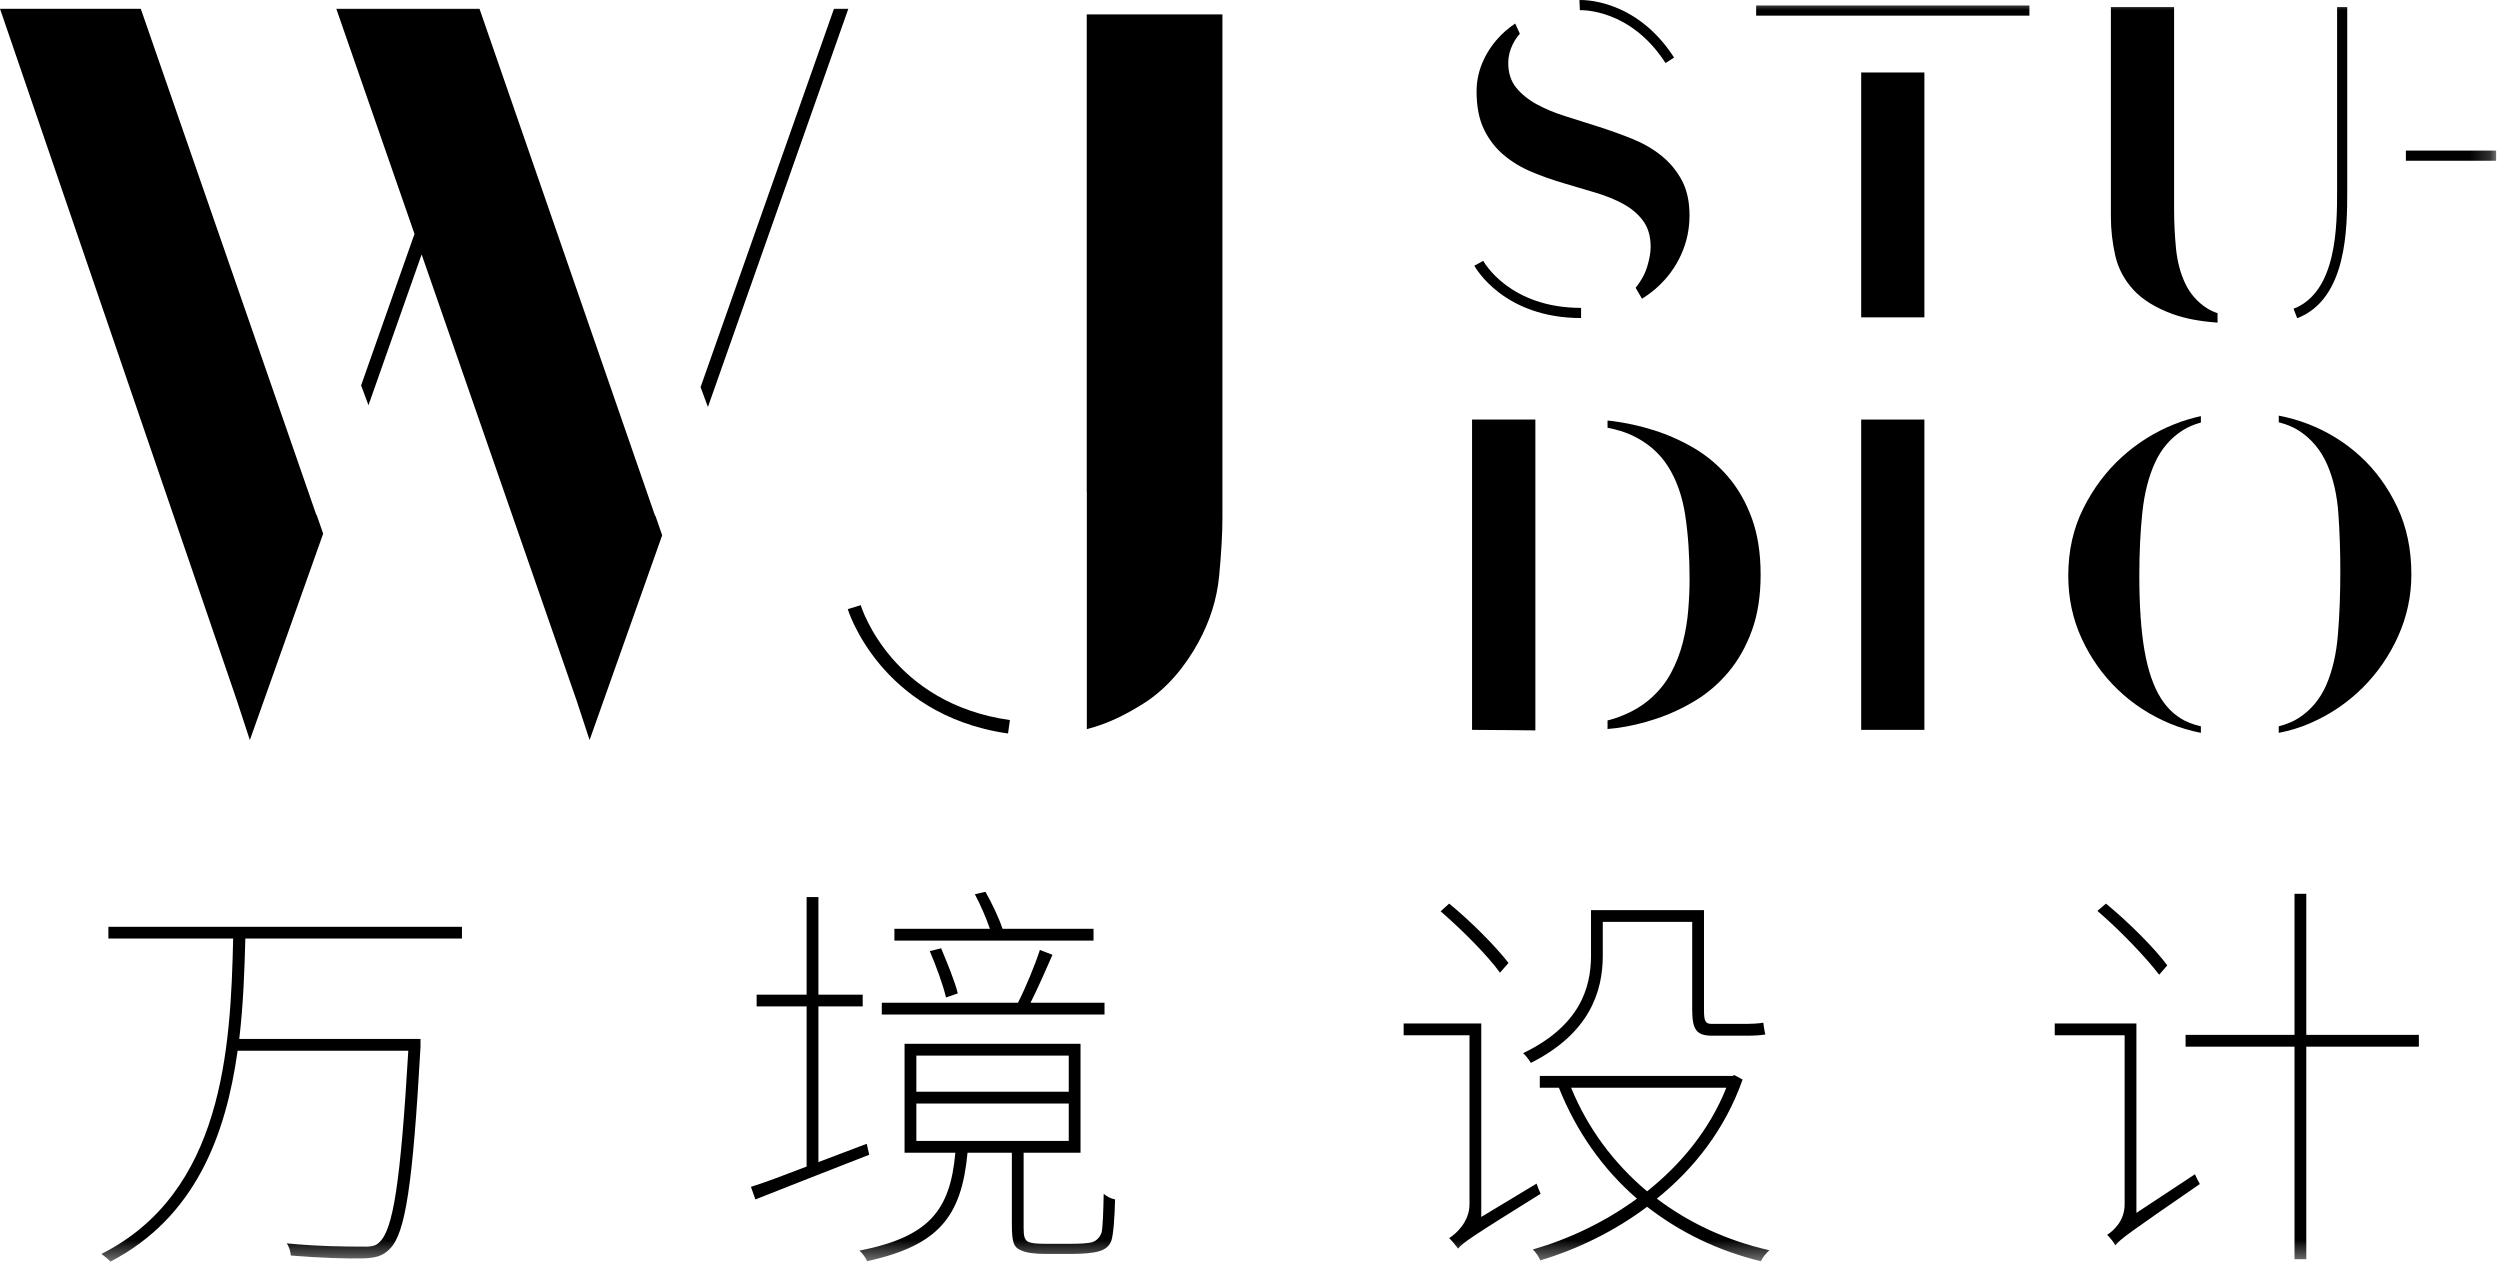 <?xml version="1.0" encoding="UTF-8"?>
<svg width="124px" height="63px" viewBox="0 0 124 63" version="1.1" xmlns="http://www.w3.org/2000/svg" xmlns:xlink="http://www.w3.org/1999/xlink">
    <title>Group 29</title>
    <defs>
        <polygon id="path-1" points="0 62.577 123.808 62.577 123.808 0 0 0"></polygon>
    </defs>
    <g id="Page-1" stroke="none" stroke-width="1" fill="none" fill-rule="evenodd">
        <g id="Group-29">
            <path d="M49.998,36.381 C46.732,35.919 44.747,34.273 43.656,32.973 C42.472,31.562 42.066,30.269 42.049,30.214 L42.691,30.016 C42.753,30.215 44.269,34.891 50.092,35.716 L49.998,36.381 Z" id="Fill-1" fill="#000000"></path>
            <path d="M78.421,15.775 C74.584,15.775 73.184,13.284 73.127,13.18 L73.569,12.938 C73.622,13.033 74.895,15.271 78.421,15.271 L78.421,15.775 Z" id="Fill-3" fill="#000000"></path>
            <path d="M82.611,3.128 C80.874,0.432 78.47,0.504 78.362,0.505 L78.339,0.002 C78.448,-0.004 81.134,-0.096 83.035,2.855 L82.611,3.128 Z" id="Fill-5" fill="#000000"></path>
            <polygon id="Fill-7" fill="#000000" points="15.692 25.547 6.983 0.435 0 0.435 11.746 34.737 12.393 36.707 16.029 26.47 15.7 25.523"></polygon>
            <polygon id="Fill-9" fill="#000000" points="92.315 21.112 92.315 35.899 92.315 36.201 95.45 36.201 95.45 35.899 95.45 21.112 95.45 20.81 92.315 20.81"></polygon>
            <mask id="mask-2" fill="white">
                <use xlink:href="#path-1"></use>
            </mask>
            <g id="Clip-12"></g>
            <polygon id="Fill-11" fill="#000000" mask="url(#mask-2)" points="92.315 15.741 95.45 15.741 95.45 3.595 92.315 3.595"></polygon>
            <path d="M73.014,36.201 C73.835,36.201 76.154,36.228 76.154,36.228 L76.154,20.809 L73.014,20.809 L73.014,36.201 Z" id="Fill-13" fill="#000000" mask="url(#mask-2)"></path>
            <path d="M85.727,23.663 C85.237,23.087 84.675,22.611 84.041,22.236 C83.407,21.862 82.737,21.563 82.031,21.339 C81.324,21.116 80.611,20.961 79.89,20.874 C79.837,20.868 79.787,20.866 79.734,20.86 L79.734,21.215 C80.188,21.305 80.595,21.427 80.939,21.588 C81.71,21.948 82.308,22.463 82.733,23.134 C83.158,23.804 83.443,24.611 83.587,25.554 C83.731,26.499 83.803,27.554 83.803,28.722 C83.803,29.197 83.782,29.705 83.738,30.245 C83.695,30.786 83.605,31.326 83.468,31.867 C83.331,32.407 83.129,32.923 82.863,33.413 C82.596,33.903 82.236,34.339 81.782,34.721 C81.328,35.103 80.769,35.405 80.107,35.628 C79.988,35.668 79.861,35.701 79.734,35.734 L79.734,36.158 C79.877,36.143 80.013,36.134 80.161,36.115 C80.816,36.028 81.479,35.874 82.15,35.65 C82.82,35.427 83.465,35.128 84.084,34.753 C84.704,34.378 85.255,33.903 85.738,33.326 C86.221,32.75 86.606,32.065 86.895,31.272 C87.183,30.48 87.327,29.558 87.327,28.505 C87.327,27.439 87.183,26.51 86.895,25.717 C86.606,24.924 86.217,24.24 85.727,23.663" id="Fill-14" fill="#000000" mask="url(#mask-2)"></path>
            <path d="M118.901,25.143 C118.432,24.157 117.82,23.317 117.063,22.625 C116.307,21.933 115.442,21.401 114.469,21.026 C113.991,20.841 113.509,20.709 113.026,20.616 L113.026,20.945 C113.42,21.047 113.769,21.189 114.059,21.381 C114.671,21.793 115.129,22.349 115.431,23.047 C115.734,23.745 115.918,24.552 115.983,25.468 C116.048,26.384 116.08,27.346 116.08,28.354 C116.08,29.477 116.04,30.52 115.961,31.477 C115.882,32.437 115.691,33.264 115.388,33.964 C115.086,34.663 114.631,35.211 114.026,35.606 C113.745,35.791 113.407,35.926 113.026,36.025 L113.026,36.35 C113.564,36.245 114.09,36.089 114.599,35.865 C115.572,35.441 116.429,34.861 117.172,34.126 C117.914,33.391 118.505,32.538 118.944,31.564 C119.384,30.591 119.604,29.564 119.604,28.483 C119.604,27.244 119.369,26.131 118.901,25.143" id="Fill-15" fill="#000000" mask="url(#mask-2)"></path>
            <path d="M105.245,22.668 C104.467,23.374 103.829,24.224 103.332,25.219 C102.835,26.213 102.586,27.323 102.586,28.548 C102.586,29.672 102.809,30.717 103.256,31.682 C103.703,32.648 104.297,33.487 105.04,34.201 C105.782,34.915 106.643,35.477 107.623,35.887 C108.125,36.097 108.639,36.247 109.164,36.349 L109.164,36.027 C108.969,35.979 108.781,35.924 108.607,35.855 C108.023,35.624 107.547,35.217 107.18,34.633 C106.812,34.05 106.542,33.264 106.369,32.277 C106.196,31.29 106.11,30.047 106.11,28.548 C106.11,27.41 106.16,26.365 106.261,25.413 C106.362,24.462 106.571,23.641 106.888,22.949 C107.204,22.257 107.666,21.721 108.271,21.338 C108.531,21.175 108.83,21.049 109.164,20.956 L109.164,20.639 C108.734,20.733 108.299,20.862 107.86,21.036 C106.895,21.418 106.023,21.962 105.245,22.668" id="Fill-16" fill="#000000" mask="url(#mask-2)"></path>
            <path d="M53.902,24.4 L53.907,24.4 L53.907,36.165 C54.939,35.899 55.802,35.468 56.704,34.903 C57.953,34.121 58.838,32.952 59.426,31.884 C60.013,30.817 60.361,29.711 60.47,28.565 C60.578,27.421 60.632,26.461 60.632,25.687 L60.632,0.715 L53.902,0.715 L53.902,24.4 Z" id="Fill-17" fill="#000000" mask="url(#mask-2)"></path>
            <polygon id="Fill-18" fill="#000000" mask="url(#mask-2)" points="32.495 25.593 23.783 0.435 16.68 0.435 20.559 11.603 17.911 19.115 18.276 20.099 20.913 12.62 28.596 34.737 29.244 36.707 32.844 26.55 32.504 25.568"></polygon>
            <path d="M108.385,14.055 C108.147,13.551 107.996,12.978 107.931,12.337 C107.867,11.696 107.835,11.036 107.835,10.359 L107.835,0.652 L107.835,0.35 L104.7,0.35 L104.7,0.652 L104.7,10.748 C104.7,11.396 104.772,12.038 104.916,12.672 C105.059,13.306 105.359,13.871 105.812,14.369 C106.267,14.866 106.918,15.269 107.769,15.579 C108.371,15.799 109.114,15.939 109.99,16.003 L109.99,15.534 C109.791,15.464 109.605,15.383 109.445,15.276 C108.977,14.967 108.624,14.56 108.385,14.055" id="Fill-19" fill="#000000" mask="url(#mask-2)"></path>
            <path d="M81.505,10.963 C81.749,11.297 81.872,11.725 81.872,12.241 C81.872,12.521 81.816,12.845 81.704,13.216 C81.592,13.585 81.4,13.938 81.128,14.274 L81.128,14.274 L81.442,14.818 C81.712,14.648 81.966,14.461 82.196,14.252 C82.706,13.791 83.101,13.255 83.38,12.639 C83.66,12.024 83.8,11.374 83.8,10.691 C83.8,9.992 83.67,9.405 83.412,8.93 C83.153,8.454 82.815,8.05 82.396,7.715 C81.976,7.38 81.498,7.104 80.96,6.886 C80.422,6.67 79.87,6.471 79.305,6.29 C78.739,6.107 78.187,5.934 77.649,5.766 C77.111,5.598 76.633,5.399 76.213,5.168 C75.795,4.938 75.456,4.662 75.197,4.34 C74.939,4.019 74.809,3.615 74.809,3.124 C74.809,2.804 74.886,2.49 75.04,2.182 C75.13,2.002 75.247,1.833 75.384,1.673 L75.154,1.167 C74.981,1.284 74.815,1.407 74.663,1.542 C74.216,1.942 73.866,2.398 73.615,2.916 C73.364,3.433 73.238,3.97 73.238,4.529 C73.238,5.284 73.36,5.912 73.604,6.415 C73.849,6.918 74.174,7.34 74.579,7.683 C74.984,8.025 75.445,8.305 75.962,8.521 C76.479,8.739 77.01,8.927 77.555,9.086 C78.099,9.248 78.63,9.405 79.147,9.559 C79.664,9.713 80.125,9.9 80.53,10.124 C80.935,10.348 81.26,10.627 81.505,10.963" id="Fill-20" fill="#000000" mask="url(#mask-2)"></path>
            <polygon id="Fill-21" fill="#000000" mask="url(#mask-2)" points="87.105 0.776 100.659 0.776 100.659 0.272 87.105 0.272"></polygon>
            <polygon id="Fill-22" fill="#000000" mask="url(#mask-2)" points="119.332 7.973 123.808 7.973 123.808 7.469 119.332 7.469"></polygon>
            <path d="M113.941,15.784 L113.76,15.314 C115.92,14.481 115.92,11.189 115.92,9.421 L115.92,0.35 L116.423,0.35 L116.423,9.421 C116.423,11.31 116.423,14.826 113.941,15.784" id="Fill-23" fill="#000000" mask="url(#mask-2)"></path>
            <polygon id="Fill-24" fill="#000000" mask="url(#mask-2)" points="41.365 0.435 34.748 19.203 35.113 20.187 42.077 0.435"></polygon>
            <path d="M12.169,46.551 C12.129,48.124 12.068,49.837 11.867,51.531 L20.857,51.531 L20.857,51.934 C20.474,58.748 20.111,61.166 19.345,61.931 C19.002,62.294 18.66,62.395 17.994,62.416 C17.309,62.435 15.858,62.395 14.427,62.275 C14.406,62.072 14.346,61.852 14.225,61.67 C15.838,61.831 17.39,61.831 17.874,61.831 C18.378,61.852 18.639,61.812 18.821,61.609 C19.506,60.984 19.869,58.606 20.252,52.115 L11.786,52.115 C11.201,56.309 9.69,60.38 5.477,62.578 C5.376,62.456 5.154,62.294 5.033,62.194 C11.06,59.151 11.443,52.035 11.564,46.551 L5.376,46.551 L5.376,45.968 L22.913,45.968 L22.913,46.551 L12.169,46.551 Z" id="Fill-25" fill="#000000" mask="url(#mask-2)"></path>
            <path d="M46.922,49.474 C46.781,48.87 46.438,47.922 46.116,47.176 L46.68,47.035 C46.983,47.761 47.366,48.688 47.507,49.273 L46.922,49.474 Z M45.451,56.59 L53.01,56.59 L53.01,54.736 L45.451,54.736 L45.451,56.59 Z M45.451,54.151 L53.01,54.151 L53.01,52.358 L45.451,52.358 L45.451,54.151 Z M54.239,46.653 L44.362,46.653 L44.362,46.068 L49.099,46.068 C48.918,45.544 48.635,44.879 48.353,44.355 L48.878,44.233 C49.2,44.797 49.563,45.563 49.724,46.068 L54.239,46.068 L54.239,46.653 Z M54.784,50.321 L43.737,50.321 L43.737,49.736 L50.49,49.736 C50.873,48.99 51.337,47.861 51.578,47.117 L52.203,47.358 C51.861,48.145 51.458,49.051 51.115,49.736 L54.784,49.736 L54.784,50.321 Z M53.191,61.691 C53.554,61.691 53.997,61.67 54.179,61.609 C54.38,61.55 54.562,61.367 54.642,61.126 C54.703,60.803 54.723,60.117 54.743,59.211 C54.904,59.352 55.106,59.453 55.308,59.492 C55.288,60.34 55.227,61.227 55.126,61.529 C55.026,61.831 54.784,61.992 54.481,62.072 C54.199,62.154 53.635,62.194 53.252,62.194 L51.8,62.194 C51.397,62.194 50.893,62.154 50.591,61.992 C50.288,61.852 50.188,61.63 50.188,60.703 L50.188,57.175 L47.99,57.175 C47.688,60.359 46.559,61.77 43.011,62.556 C42.951,62.395 42.77,62.154 42.629,62.032 C46.076,61.347 47.124,60.057 47.386,57.175 L44.866,57.175 L44.866,51.773 L53.594,51.773 L53.594,57.175 L50.772,57.175 L50.772,60.904 C50.772,61.307 50.813,61.529 51.034,61.609 C51.215,61.67 51.437,61.691 51.8,61.691 L53.191,61.691 Z M43.112,57.276 C41.097,58.062 39.04,58.868 37.468,59.492 L37.246,58.868 C38.013,58.627 38.96,58.264 40.008,57.861 L40.008,49.917 L37.529,49.917 L37.529,49.334 L40.008,49.334 L40.008,44.495 L40.593,44.495 L40.593,49.334 L42.79,49.334 L42.79,49.917 L40.593,49.917 L40.593,57.639 L42.991,56.731 L43.112,57.276 Z" id="Fill-26" fill="#000000" mask="url(#mask-2)"></path>
            <path d="M77.926,53.95 C78.752,55.966 80.042,57.699 81.696,59.09 C83.389,57.74 84.8,56.026 85.626,53.95 L77.926,53.95 Z M86.433,53.547 C85.566,56.006 84.034,57.961 82.179,59.453 C83.751,60.642 85.626,61.529 87.763,62.013 C87.602,62.154 87.42,62.376 87.339,62.557 C85.183,62.033 83.308,61.106 81.696,59.856 C80.062,61.086 78.208,61.973 76.394,62.517 C76.333,62.336 76.172,62.114 76.031,61.973 C77.785,61.469 79.599,60.622 81.192,59.453 C79.498,57.982 78.188,56.127 77.321,53.95 L76.374,53.95 L76.374,53.365 L85.929,53.365 L86.029,53.325 L86.433,53.547 Z M79.498,47.399 C79.498,49.172 78.853,51.249 75.93,52.72 C75.85,52.579 75.668,52.337 75.547,52.237 C78.349,50.886 78.914,49.011 78.914,47.399 L78.914,45.141 L84.518,45.141 L84.518,50.08 C84.518,50.644 84.578,50.785 84.9,50.785 L86.654,50.785 C86.896,50.785 87.239,50.765 87.46,50.725 C87.48,50.886 87.521,51.168 87.561,51.309 C87.36,51.35 86.997,51.37 86.674,51.37 L84.921,51.37 C84.134,51.37 83.933,51.067 83.933,50.06 L83.933,45.726 L79.498,45.726 L79.498,47.399 Z M74.398,48.245 C73.793,47.399 72.524,46.129 71.456,45.201 L71.879,44.818 C72.967,45.705 74.217,46.975 74.822,47.762 L74.398,48.245 Z M76.213,58.707 C76.273,58.869 76.354,59.09 76.414,59.211 C72.987,61.348 72.564,61.63 72.322,61.932 C72.221,61.791 72.02,61.549 71.879,61.408 C72.181,61.227 72.887,60.622 72.887,59.735 L72.887,51.35 L69.621,51.35 L69.621,50.765 L73.471,50.765 L73.471,60.36 L76.213,58.707 Z" id="Fill-27" fill="#000000" mask="url(#mask-2)"></path>
            <path d="M119.976,51.914 L114.392,51.914 L114.392,62.456 L113.808,62.456 L113.808,51.914 L108.405,51.914 L108.405,51.329 L113.808,51.329 L113.808,44.334 L114.392,44.334 L114.392,51.329 L119.976,51.329 L119.976,51.914 Z M107.095,48.346 C106.45,47.499 105.14,46.128 104.031,45.181 L104.455,44.818 C105.583,45.745 106.873,47.036 107.498,47.882 L107.095,48.346 Z M108.869,58.243 C108.93,58.384 109.05,58.627 109.111,58.727 C105.604,61.146 105.18,61.448 104.918,61.771 C104.858,61.63 104.656,61.388 104.515,61.247 C104.797,61.065 105.382,60.582 105.382,59.735 L105.382,51.35 L101.915,51.35 L101.915,50.765 L105.966,50.765 L105.966,60.159 L108.869,58.243 Z" id="Fill-28" fill="#000000" mask="url(#mask-2)"></path>
        </g>
    </g>
</svg>